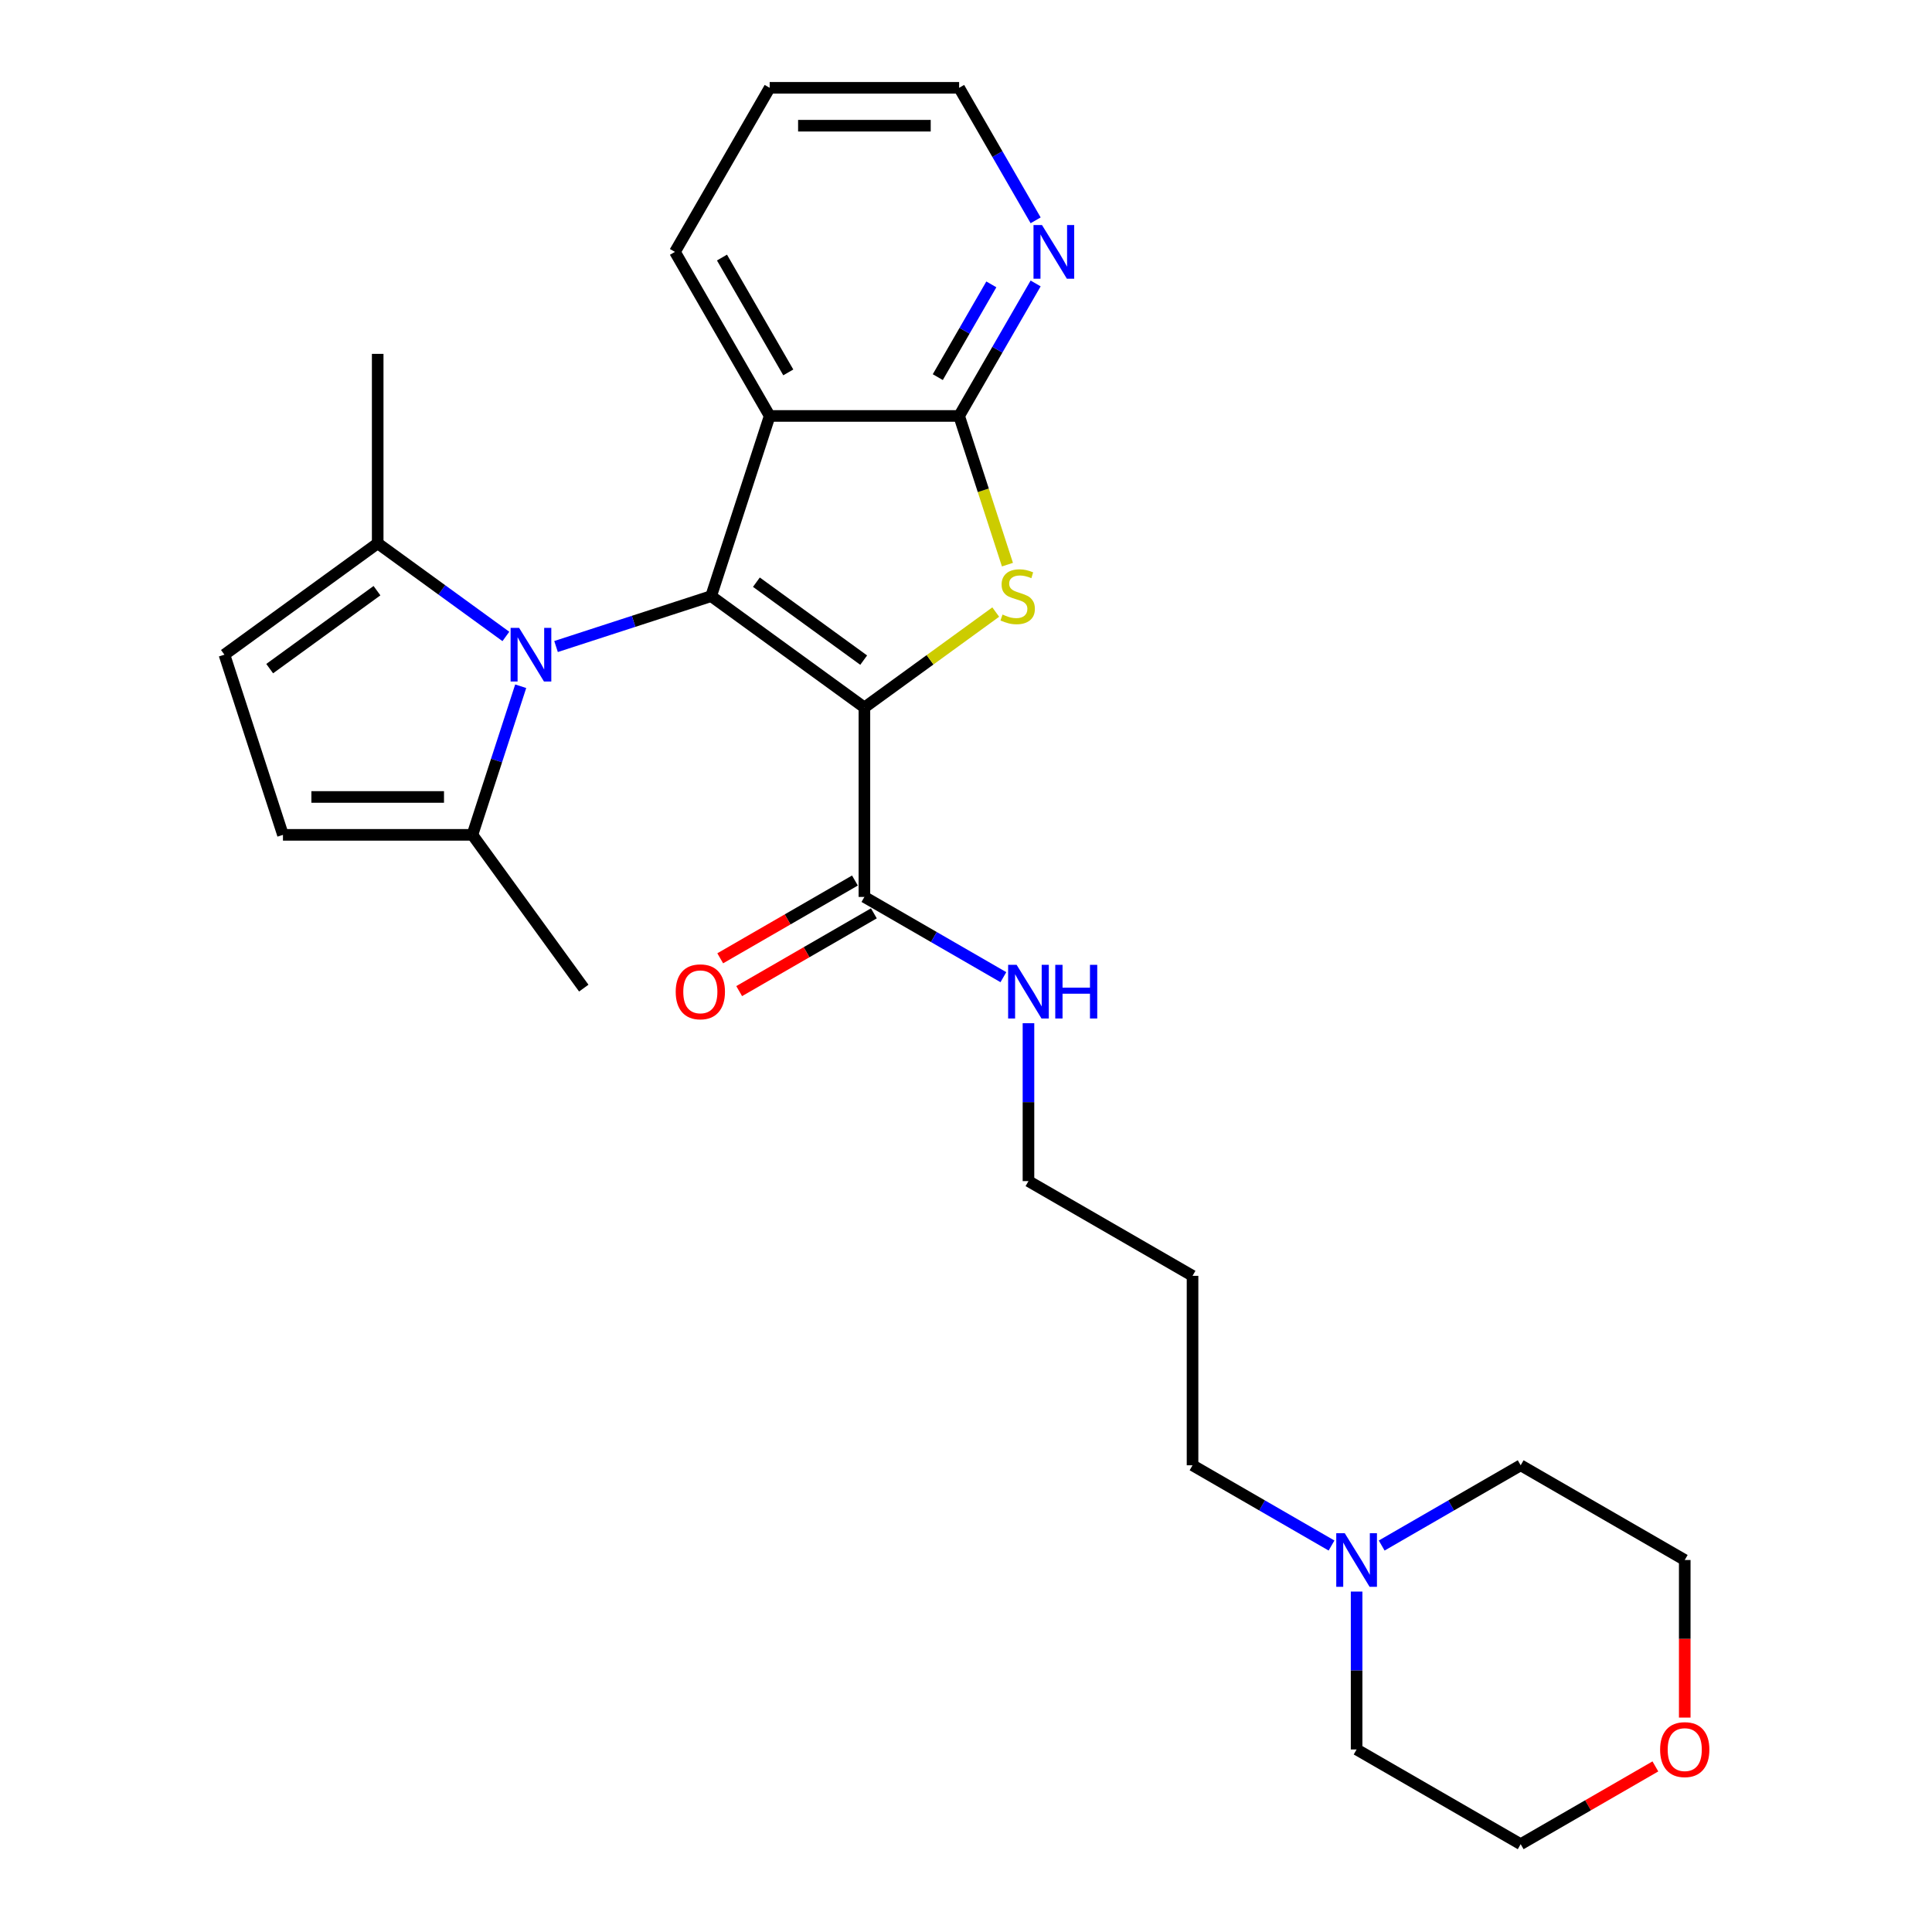 <?xml version='1.0' encoding='iso-8859-1'?>
<svg version='1.1' baseProfile='full'
              xmlns='http://www.w3.org/2000/svg'
                      xmlns:rdkit='http://www.rdkit.org/xml'
                      xmlns:xlink='http://www.w3.org/1999/xlink'
                  xml:space='preserve'
width='1000px' height='1000px' viewBox='0 0 1000 1000'>
<!-- END OF HEADER -->
<rect style='opacity:1.0;fill:#FFFFFF;stroke:none' width='1000' height='1000' x='0' y='0'> </rect>
<path class='bond-0' d='M 447.414,366.194 L 368.083,308.556' style='fill:none;fill-rule:evenodd;stroke:#000000;stroke-width:6px;stroke-linecap:butt;stroke-linejoin:miter;stroke-opacity:1' />
<path class='bond-0' d='M 447.042,341.682 L 391.51,301.336' style='fill:none;fill-rule:evenodd;stroke:#000000;stroke-width:6px;stroke-linecap:butt;stroke-linejoin:miter;stroke-opacity:1' />
<path class='bond-1' d='M 447.414,366.194 L 481.402,341.5' style='fill:none;fill-rule:evenodd;stroke:#000000;stroke-width:6px;stroke-linecap:butt;stroke-linejoin:miter;stroke-opacity:1' />
<path class='bond-1' d='M 481.402,341.5 L 515.39,316.806' style='fill:none;fill-rule:evenodd;stroke:#CCCC00;stroke-width:6px;stroke-linecap:butt;stroke-linejoin:miter;stroke-opacity:1' />
<path class='bond-5' d='M 447.414,366.194 L 447.414,464.252' style='fill:none;fill-rule:evenodd;stroke:#000000;stroke-width:6px;stroke-linecap:butt;stroke-linejoin:miter;stroke-opacity:1' />
<path class='bond-2' d='M 368.083,308.556 L 327.945,321.598' style='fill:none;fill-rule:evenodd;stroke:#000000;stroke-width:6px;stroke-linecap:butt;stroke-linejoin:miter;stroke-opacity:1' />
<path class='bond-2' d='M 327.945,321.598 L 287.807,334.64' style='fill:none;fill-rule:evenodd;stroke:#0000FF;stroke-width:6px;stroke-linecap:butt;stroke-linejoin:miter;stroke-opacity:1' />
<path class='bond-3' d='M 368.083,308.556 L 398.385,215.297' style='fill:none;fill-rule:evenodd;stroke:#000000;stroke-width:6px;stroke-linecap:butt;stroke-linejoin:miter;stroke-opacity:1' />
<path class='bond-4' d='M 521.45,292.259 L 508.947,253.778' style='fill:none;fill-rule:evenodd;stroke:#CCCC00;stroke-width:6px;stroke-linecap:butt;stroke-linejoin:miter;stroke-opacity:1' />
<path class='bond-4' d='M 508.947,253.778 L 496.443,215.297' style='fill:none;fill-rule:evenodd;stroke:#000000;stroke-width:6px;stroke-linecap:butt;stroke-linejoin:miter;stroke-opacity:1' />
<path class='bond-6' d='M 269.516,355.195 L 257.019,393.656' style='fill:none;fill-rule:evenodd;stroke:#0000FF;stroke-width:6px;stroke-linecap:butt;stroke-linejoin:miter;stroke-opacity:1' />
<path class='bond-6' d='M 257.019,393.656 L 244.522,432.117' style='fill:none;fill-rule:evenodd;stroke:#000000;stroke-width:6px;stroke-linecap:butt;stroke-linejoin:miter;stroke-opacity:1' />
<path class='bond-7' d='M 261.841,329.425 L 228.667,305.323' style='fill:none;fill-rule:evenodd;stroke:#0000FF;stroke-width:6px;stroke-linecap:butt;stroke-linejoin:miter;stroke-opacity:1' />
<path class='bond-7' d='M 228.667,305.323 L 195.493,281.221' style='fill:none;fill-rule:evenodd;stroke:#000000;stroke-width:6px;stroke-linecap:butt;stroke-linejoin:miter;stroke-opacity:1' />
<path class='bond-15' d='M 398.385,215.297 L 349.355,130.376' style='fill:none;fill-rule:evenodd;stroke:#000000;stroke-width:6px;stroke-linecap:butt;stroke-linejoin:miter;stroke-opacity:1' />
<path class='bond-15' d='M 408.015,192.753 L 373.694,133.308' style='fill:none;fill-rule:evenodd;stroke:#000000;stroke-width:6px;stroke-linecap:butt;stroke-linejoin:miter;stroke-opacity:1' />
<path class='bond-27' d='M 398.385,215.297 L 496.443,215.297' style='fill:none;fill-rule:evenodd;stroke:#000000;stroke-width:6px;stroke-linecap:butt;stroke-linejoin:miter;stroke-opacity:1' />
<path class='bond-10' d='M 496.443,215.297 L 516.242,181.005' style='fill:none;fill-rule:evenodd;stroke:#000000;stroke-width:6px;stroke-linecap:butt;stroke-linejoin:miter;stroke-opacity:1' />
<path class='bond-10' d='M 516.242,181.005 L 536.041,146.712' style='fill:none;fill-rule:evenodd;stroke:#0000FF;stroke-width:6px;stroke-linecap:butt;stroke-linejoin:miter;stroke-opacity:1' />
<path class='bond-10' d='M 485.399,195.203 L 499.258,171.199' style='fill:none;fill-rule:evenodd;stroke:#000000;stroke-width:6px;stroke-linecap:butt;stroke-linejoin:miter;stroke-opacity:1' />
<path class='bond-10' d='M 499.258,171.199 L 513.117,147.194' style='fill:none;fill-rule:evenodd;stroke:#0000FF;stroke-width:6px;stroke-linecap:butt;stroke-linejoin:miter;stroke-opacity:1' />
<path class='bond-12' d='M 442.511,455.76 L 407.65,475.887' style='fill:none;fill-rule:evenodd;stroke:#000000;stroke-width:6px;stroke-linecap:butt;stroke-linejoin:miter;stroke-opacity:1' />
<path class='bond-12' d='M 407.65,475.887 L 372.789,496.014' style='fill:none;fill-rule:evenodd;stroke:#FF0000;stroke-width:6px;stroke-linecap:butt;stroke-linejoin:miter;stroke-opacity:1' />
<path class='bond-12' d='M 452.317,472.744 L 417.456,492.872' style='fill:none;fill-rule:evenodd;stroke:#000000;stroke-width:6px;stroke-linecap:butt;stroke-linejoin:miter;stroke-opacity:1' />
<path class='bond-12' d='M 417.456,492.872 L 382.595,512.999' style='fill:none;fill-rule:evenodd;stroke:#FF0000;stroke-width:6px;stroke-linecap:butt;stroke-linejoin:miter;stroke-opacity:1' />
<path class='bond-13' d='M 447.414,464.252 L 483.383,485.019' style='fill:none;fill-rule:evenodd;stroke:#000000;stroke-width:6px;stroke-linecap:butt;stroke-linejoin:miter;stroke-opacity:1' />
<path class='bond-13' d='M 483.383,485.019 L 519.352,505.786' style='fill:none;fill-rule:evenodd;stroke:#0000FF;stroke-width:6px;stroke-linecap:butt;stroke-linejoin:miter;stroke-opacity:1' />
<path class='bond-9' d='M 244.522,432.117 L 146.463,432.117' style='fill:none;fill-rule:evenodd;stroke:#000000;stroke-width:6px;stroke-linecap:butt;stroke-linejoin:miter;stroke-opacity:1' />
<path class='bond-9' d='M 229.813,412.506 L 161.172,412.506' style='fill:none;fill-rule:evenodd;stroke:#000000;stroke-width:6px;stroke-linecap:butt;stroke-linejoin:miter;stroke-opacity:1' />
<path class='bond-18' d='M 244.522,432.117 L 302.159,511.448' style='fill:none;fill-rule:evenodd;stroke:#000000;stroke-width:6px;stroke-linecap:butt;stroke-linejoin:miter;stroke-opacity:1' />
<path class='bond-8' d='M 195.493,281.221 L 116.161,338.858' style='fill:none;fill-rule:evenodd;stroke:#000000;stroke-width:6px;stroke-linecap:butt;stroke-linejoin:miter;stroke-opacity:1' />
<path class='bond-8' d='M 195.12,305.733 L 139.589,346.079' style='fill:none;fill-rule:evenodd;stroke:#000000;stroke-width:6px;stroke-linecap:butt;stroke-linejoin:miter;stroke-opacity:1' />
<path class='bond-19' d='M 195.493,281.221 L 195.493,183.162' style='fill:none;fill-rule:evenodd;stroke:#000000;stroke-width:6px;stroke-linecap:butt;stroke-linejoin:miter;stroke-opacity:1' />
<path class='bond-29' d='M 116.161,338.858 L 146.463,432.117' style='fill:none;fill-rule:evenodd;stroke:#000000;stroke-width:6px;stroke-linecap:butt;stroke-linejoin:miter;stroke-opacity:1' />
<path class='bond-22' d='M 536.041,114.039 L 516.242,79.747' style='fill:none;fill-rule:evenodd;stroke:#0000FF;stroke-width:6px;stroke-linecap:butt;stroke-linejoin:miter;stroke-opacity:1' />
<path class='bond-22' d='M 516.242,79.747 L 496.443,45.455' style='fill:none;fill-rule:evenodd;stroke:#000000;stroke-width:6px;stroke-linecap:butt;stroke-linejoin:miter;stroke-opacity:1' />
<path class='bond-11' d='M 689.195,799.962 L 653.226,779.195' style='fill:none;fill-rule:evenodd;stroke:#0000FF;stroke-width:6px;stroke-linecap:butt;stroke-linejoin:miter;stroke-opacity:1' />
<path class='bond-11' d='M 653.226,779.195 L 617.257,758.428' style='fill:none;fill-rule:evenodd;stroke:#000000;stroke-width:6px;stroke-linecap:butt;stroke-linejoin:miter;stroke-opacity:1' />
<path class='bond-20' d='M 715.161,799.962 L 751.13,779.195' style='fill:none;fill-rule:evenodd;stroke:#0000FF;stroke-width:6px;stroke-linecap:butt;stroke-linejoin:miter;stroke-opacity:1' />
<path class='bond-20' d='M 751.13,779.195 L 787.099,758.428' style='fill:none;fill-rule:evenodd;stroke:#000000;stroke-width:6px;stroke-linecap:butt;stroke-linejoin:miter;stroke-opacity:1' />
<path class='bond-21' d='M 702.178,823.794 L 702.178,864.655' style='fill:none;fill-rule:evenodd;stroke:#0000FF;stroke-width:6px;stroke-linecap:butt;stroke-linejoin:miter;stroke-opacity:1' />
<path class='bond-21' d='M 702.178,864.655 L 702.178,905.516' style='fill:none;fill-rule:evenodd;stroke:#000000;stroke-width:6px;stroke-linecap:butt;stroke-linejoin:miter;stroke-opacity:1' />
<path class='bond-23' d='M 532.335,529.618 L 532.335,570.479' style='fill:none;fill-rule:evenodd;stroke:#0000FF;stroke-width:6px;stroke-linecap:butt;stroke-linejoin:miter;stroke-opacity:1' />
<path class='bond-23' d='M 532.335,570.479 L 532.335,611.34' style='fill:none;fill-rule:evenodd;stroke:#000000;stroke-width:6px;stroke-linecap:butt;stroke-linejoin:miter;stroke-opacity:1' />
<path class='bond-14' d='M 856.821,914.291 L 821.96,934.418' style='fill:none;fill-rule:evenodd;stroke:#FF0000;stroke-width:6px;stroke-linecap:butt;stroke-linejoin:miter;stroke-opacity:1' />
<path class='bond-14' d='M 821.96,934.418 L 787.099,954.545' style='fill:none;fill-rule:evenodd;stroke:#000000;stroke-width:6px;stroke-linecap:butt;stroke-linejoin:miter;stroke-opacity:1' />
<path class='bond-30' d='M 872.02,889.023 L 872.02,848.24' style='fill:none;fill-rule:evenodd;stroke:#FF0000;stroke-width:6px;stroke-linecap:butt;stroke-linejoin:miter;stroke-opacity:1' />
<path class='bond-30' d='M 872.02,848.24 L 872.02,807.458' style='fill:none;fill-rule:evenodd;stroke:#000000;stroke-width:6px;stroke-linecap:butt;stroke-linejoin:miter;stroke-opacity:1' />
<path class='bond-26' d='M 349.355,130.376 L 398.385,45.455' style='fill:none;fill-rule:evenodd;stroke:#000000;stroke-width:6px;stroke-linecap:butt;stroke-linejoin:miter;stroke-opacity:1' />
<path class='bond-16' d='M 617.257,758.428 L 617.257,660.37' style='fill:none;fill-rule:evenodd;stroke:#000000;stroke-width:6px;stroke-linecap:butt;stroke-linejoin:miter;stroke-opacity:1' />
<path class='bond-17' d='M 617.257,660.37 L 532.335,611.34' style='fill:none;fill-rule:evenodd;stroke:#000000;stroke-width:6px;stroke-linecap:butt;stroke-linejoin:miter;stroke-opacity:1' />
<path class='bond-25' d='M 787.099,758.428 L 872.02,807.458' style='fill:none;fill-rule:evenodd;stroke:#000000;stroke-width:6px;stroke-linecap:butt;stroke-linejoin:miter;stroke-opacity:1' />
<path class='bond-24' d='M 702.178,905.516 L 787.099,954.545' style='fill:none;fill-rule:evenodd;stroke:#000000;stroke-width:6px;stroke-linecap:butt;stroke-linejoin:miter;stroke-opacity:1' />
<path class='bond-28' d='M 496.443,45.455 L 398.385,45.455' style='fill:none;fill-rule:evenodd;stroke:#000000;stroke-width:6px;stroke-linecap:butt;stroke-linejoin:miter;stroke-opacity:1' />
<path class='bond-28' d='M 481.735,65.066 L 413.094,65.066' style='fill:none;fill-rule:evenodd;stroke:#000000;stroke-width:6px;stroke-linecap:butt;stroke-linejoin:miter;stroke-opacity:1' />
<path  class='atom-2' d='M 518.9 318.088
Q 519.214 318.205, 520.509 318.754
Q 521.803 319.304, 523.215 319.657
Q 524.666 319.97, 526.078 319.97
Q 528.706 319.97, 530.236 318.715
Q 531.766 317.421, 531.766 315.185
Q 531.766 313.655, 530.981 312.714
Q 530.236 311.773, 529.059 311.263
Q 527.883 310.753, 525.921 310.165
Q 523.45 309.419, 521.96 308.713
Q 520.509 308.007, 519.45 306.517
Q 518.43 305.026, 518.43 302.516
Q 518.43 299.025, 520.783 296.868
Q 523.176 294.71, 527.883 294.71
Q 531.099 294.71, 534.747 296.24
L 533.845 299.26
Q 530.511 297.888, 528 297.888
Q 525.294 297.888, 523.803 299.025
Q 522.313 300.123, 522.352 302.045
Q 522.352 303.536, 523.097 304.438
Q 523.882 305.34, 524.98 305.85
Q 526.118 306.36, 528 306.948
Q 530.511 307.733, 532.001 308.517
Q 533.492 309.302, 534.551 310.91
Q 535.649 312.479, 535.649 315.185
Q 535.649 319.029, 533.06 321.108
Q 530.511 323.147, 526.235 323.147
Q 523.764 323.147, 521.881 322.598
Q 520.038 322.088, 517.841 321.186
L 518.9 318.088
' fill='#CCCC00'/>
<path  class='atom-3' d='M 268.685 324.973
L 277.785 339.682
Q 278.687 341.133, 280.138 343.761
Q 281.59 346.389, 281.668 346.546
L 281.668 324.973
L 285.355 324.973
L 285.355 352.743
L 281.55 352.743
L 271.784 336.662
Q 270.646 334.779, 269.43 332.622
Q 268.254 330.464, 267.901 329.798
L 267.901 352.743
L 264.292 352.743
L 264.292 324.973
L 268.685 324.973
' fill='#0000FF'/>
<path  class='atom-11' d='M 539.334 116.491
L 548.434 131.199
Q 549.336 132.651, 550.787 135.279
Q 552.239 137.907, 552.317 138.064
L 552.317 116.491
L 556.004 116.491
L 556.004 144.261
L 552.199 144.261
L 542.433 128.179
Q 541.295 126.297, 540.079 124.139
Q 538.903 121.982, 538.55 121.315
L 538.55 144.261
L 534.941 144.261
L 534.941 116.491
L 539.334 116.491
' fill='#0000FF'/>
<path  class='atom-12' d='M 696.039 793.572
L 705.139 808.281
Q 706.041 809.732, 707.493 812.36
Q 708.944 814.988, 709.022 815.145
L 709.022 793.572
L 712.709 793.572
L 712.709 821.343
L 708.905 821.343
L 699.138 805.261
Q 698.001 803.378, 696.785 801.221
Q 695.608 799.064, 695.255 798.397
L 695.255 821.343
L 691.646 821.343
L 691.646 793.572
L 696.039 793.572
' fill='#0000FF'/>
<path  class='atom-13' d='M 349.745 513.36
Q 349.745 506.692, 353.04 502.966
Q 356.335 499.24, 362.493 499.24
Q 368.651 499.24, 371.946 502.966
Q 375.24 506.692, 375.24 513.36
Q 375.24 520.107, 371.906 523.95
Q 368.572 527.755, 362.493 527.755
Q 356.374 527.755, 353.04 523.95
Q 349.745 520.146, 349.745 513.36
M 362.493 524.617
Q 366.729 524.617, 369.004 521.793
Q 371.318 518.93, 371.318 513.36
Q 371.318 507.908, 369.004 505.162
Q 366.729 502.378, 362.493 502.378
Q 358.257 502.378, 355.942 505.123
Q 353.668 507.869, 353.668 513.36
Q 353.668 518.969, 355.942 521.793
Q 358.257 524.617, 362.493 524.617
' fill='#FF0000'/>
<path  class='atom-14' d='M 526.197 499.397
L 535.297 514.105
Q 536.199 515.557, 537.65 518.185
Q 539.101 520.813, 539.18 520.969
L 539.18 499.397
L 542.867 499.397
L 542.867 527.167
L 539.062 527.167
L 529.295 511.085
Q 528.158 509.202, 526.942 507.045
Q 525.765 504.888, 525.412 504.221
L 525.412 527.167
L 521.804 527.167
L 521.804 499.397
L 526.197 499.397
' fill='#0000FF'/>
<path  class='atom-14' d='M 546.201 499.397
L 549.966 499.397
L 549.966 511.203
L 564.165 511.203
L 564.165 499.397
L 567.931 499.397
L 567.931 527.167
L 564.165 527.167
L 564.165 514.341
L 549.966 514.341
L 549.966 527.167
L 546.201 527.167
L 546.201 499.397
' fill='#0000FF'/>
<path  class='atom-15' d='M 859.273 905.595
Q 859.273 898.927, 862.567 895.2
Q 865.862 891.474, 872.02 891.474
Q 878.178 891.474, 881.473 895.2
Q 884.768 898.927, 884.768 905.595
Q 884.768 912.341, 881.434 916.185
Q 878.1 919.99, 872.02 919.99
Q 865.901 919.99, 862.567 916.185
Q 859.273 912.38, 859.273 905.595
M 872.02 916.852
Q 876.256 916.852, 878.531 914.028
Q 880.846 911.164, 880.846 905.595
Q 880.846 900.143, 878.531 897.397
Q 876.256 894.612, 872.02 894.612
Q 867.784 894.612, 865.47 897.358
Q 863.195 900.103, 863.195 905.595
Q 863.195 911.204, 865.47 914.028
Q 867.784 916.852, 872.02 916.852
' fill='#FF0000'/>
</svg>
